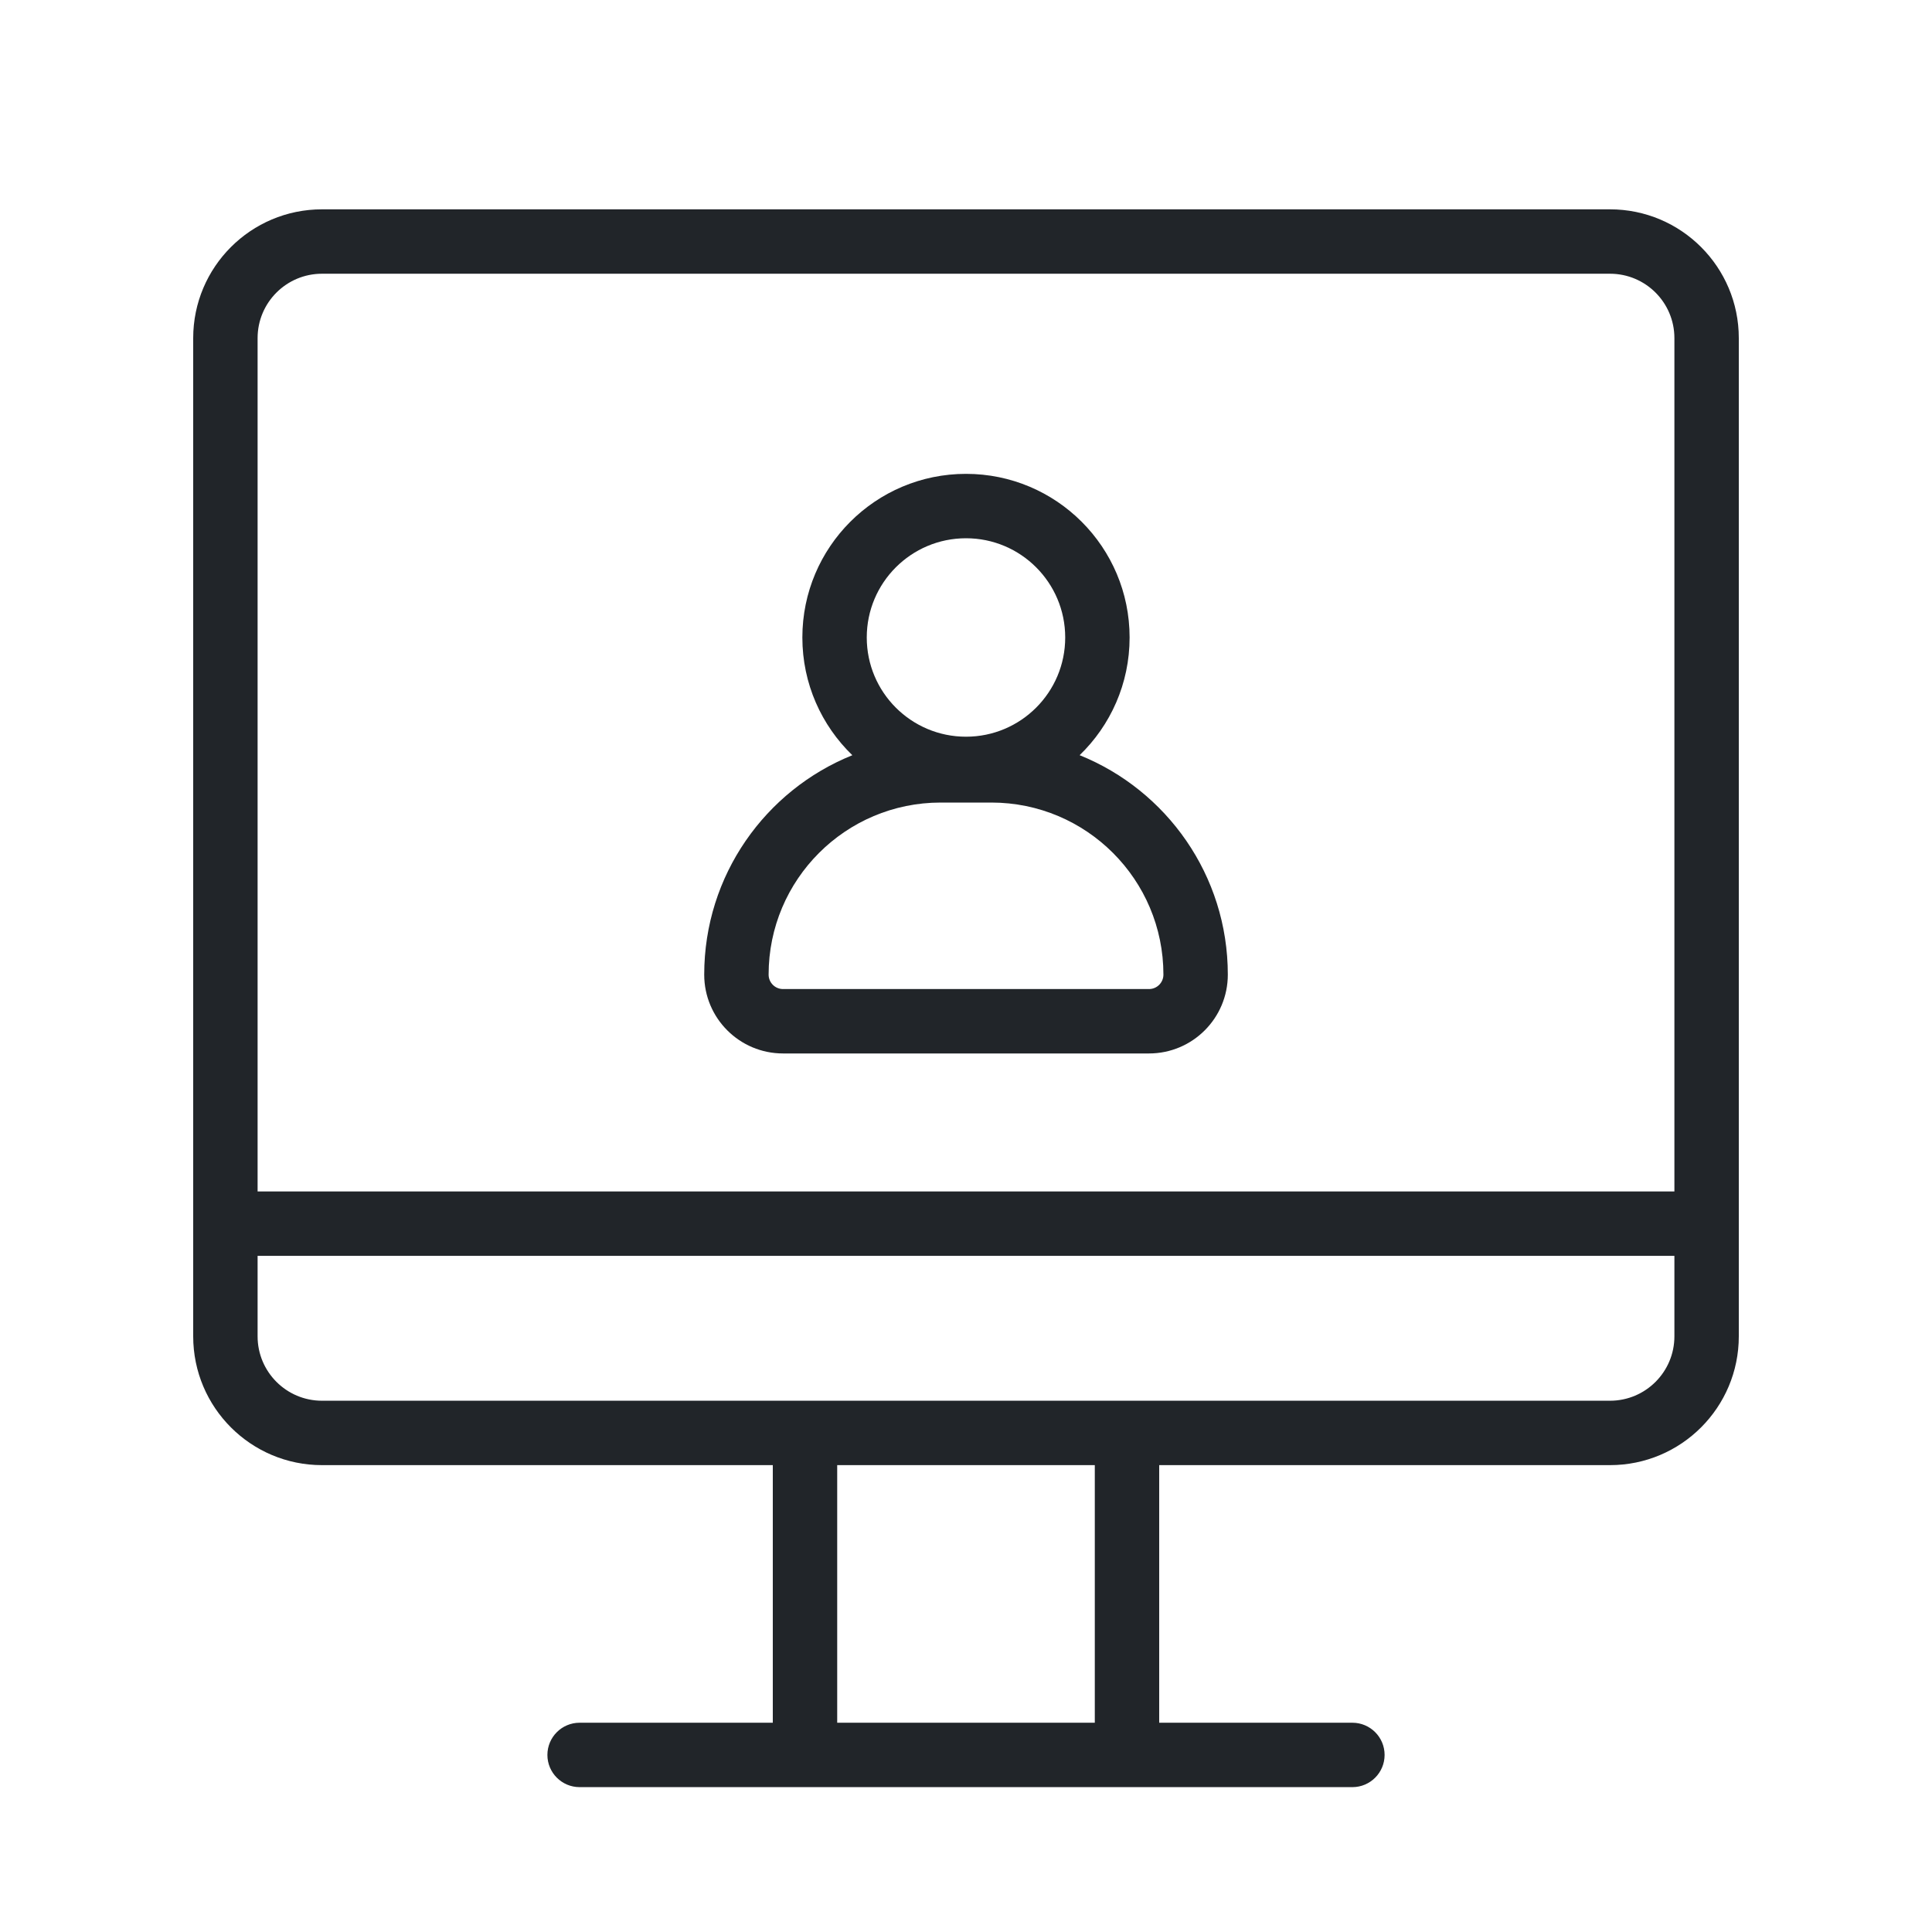 <svg width="60" height="60" viewBox="0 0 60 60" fill="none" xmlns="http://www.w3.org/2000/svg">
<path fill-rule="evenodd" clip-rule="evenodd" d="M10 8.501H50C51.105 8.501 52 9.396 52 10.501V37.001H8V10.501C8 9.396 8.895 8.501 10 8.501ZM8 39.001V41.501C8 42.605 8.895 43.501 10 43.501H24H36H50C51.105 43.501 52 42.605 52 41.501V39.001H8ZM24 45.501H10C7.791 45.501 6 43.71 6 41.501V10.501C6 8.292 7.791 6.501 10 6.501H50C52.209 6.501 54 8.292 54 10.501V41.501C54 43.71 52.209 45.501 50 45.501H36V53.501H42C42.552 53.501 43 53.949 43 54.501C43 55.053 42.552 55.501 42 55.501H36H24H18C17.448 55.501 17 55.053 17 54.501C17 53.949 17.448 53.501 18 53.501H24V45.501ZM34 45.501V53.501H26V45.501H34ZM29.214 24.924H30.787C33.738 24.924 36.131 27.317 36.131 30.268C36.131 30.515 35.93 30.716 35.683 30.716H24.318C24.07 30.716 23.87 30.515 23.87 30.268C23.87 27.317 26.262 24.924 29.214 24.924ZM21.87 30.268C21.87 27.182 23.773 24.54 26.47 23.454C25.513 22.529 24.918 21.233 24.918 19.798C24.918 16.991 27.193 14.716 30 14.716C32.806 14.716 35.081 16.991 35.081 19.798C35.081 21.233 34.486 22.529 33.529 23.453C36.227 24.54 38.131 27.182 38.131 30.268C38.131 31.62 37.035 32.716 35.683 32.716H24.318C22.966 32.716 21.87 31.62 21.87 30.268ZM30 22.879C31.701 22.879 33.081 21.5 33.081 19.798C33.081 18.096 31.701 16.716 30 16.716C28.298 16.716 26.918 18.096 26.918 19.798C26.918 21.5 28.298 22.879 30 22.879Z" fill="#212529"/>
</svg>
